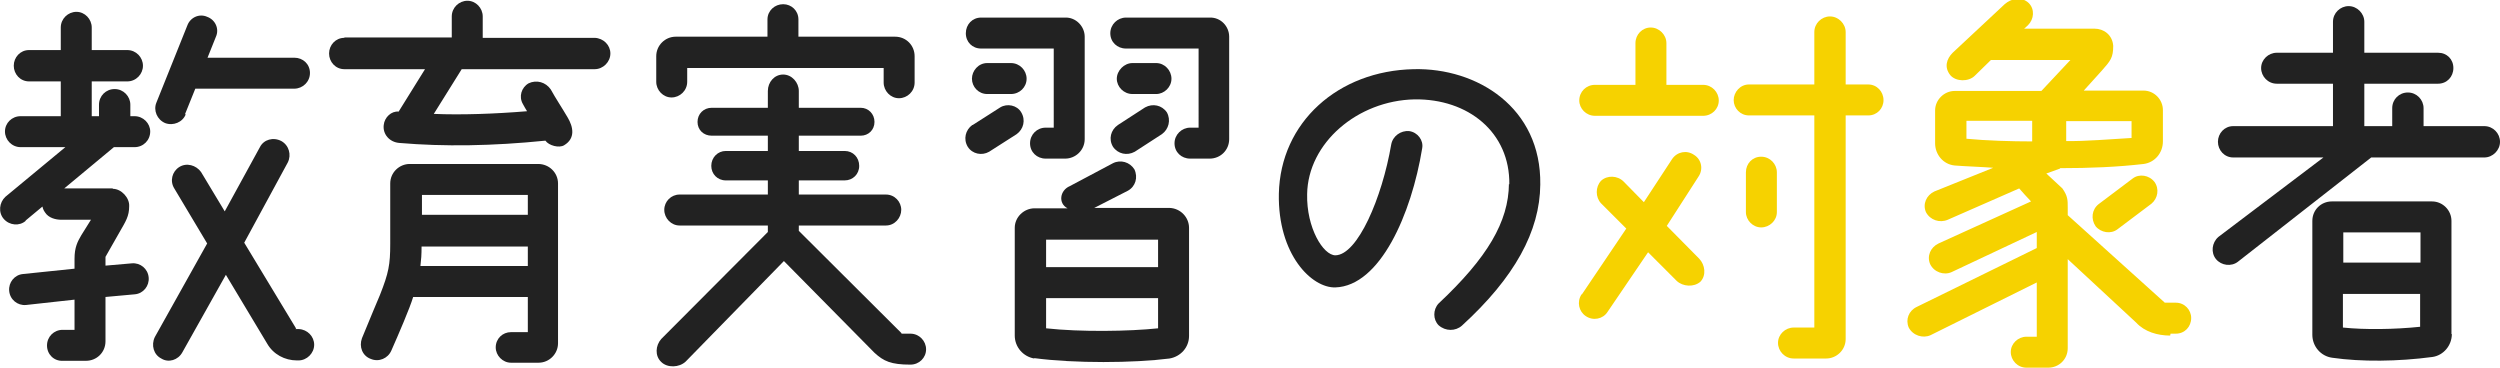 <svg xmlns="http://www.w3.org/2000/svg" id="_&#x30EC;&#x30A4;&#x30E4;&#x30FC;_2" viewBox="0 0 65.41 9.63"><defs><style>.cls-1{fill:#222;}.cls-1,.cls-2{stroke-width:0px;}.cls-2{fill:#f6d200;}</style></defs><g id="_&#x30BF;&#x30A4;&#x30C8;&#x30EB;"><g id="title68"><path class="cls-1" d="M.67,5.78c-.16.14-.42.12-.57-.05-.15-.17-.12-.43.04-.58l1.57-1.3H.54c-.23,0-.41-.19-.41-.41s.18-.4.41-.4h1.05v-.91h-.83c-.23,0-.4-.19-.4-.41s.17-.41.4-.41h.83v-.59c0-.23.19-.41.41-.41s.4.19.4.41v.59h.93c.23,0,.41.19.41.41s-.18.41-.41.41h-.93v.91h.19v-.3c0-.23.18-.41.41-.41s.41.19.41.41v.3h.11c.23,0,.41.19.41.4,0,.23-.18.41-.41.41h-.54l-2.31,1.92ZM2.95,4.94c.23,0,.44.24.43.45,0,.27-.09.4-.25.68l-.37.65v.23l.69-.06c.22-.02.42.14.44.37.02.22-.14.42-.36.44l-.77.07v1.16c0,.29-.23.51-.51.51h-.61c-.23.01-.41-.17-.41-.4s.18-.41.41-.41h.31v-.79l-1.27.14c-.22.02-.42-.14-.44-.37-.02-.22.14-.42.36-.44l1.35-.14v-.26c0-.3.08-.45.18-.62l.25-.4h-.77c-.16,0-.34-.05-.43-.19-.19-.25,0-.63.32-.63h1.45ZM7.72,8.61h.1c.22.01.4.19.4.41s-.19.41-.41.41h-.04c-.32,0-.62-.16-.78-.44l-1.08-1.8-1.14,2.03c-.11.2-.36.28-.55.16-.2-.1-.27-.35-.17-.56l1.37-2.45-.86-1.44c-.12-.19-.06-.44.13-.56s.44-.05.57.13l.62,1.03.92-1.68c.1-.2.35-.27.56-.16.2.11.27.36.17.56l-1.14,2.1,1.36,2.25ZM4.86,2.99c-.08.21-.33.31-.54.23-.21-.09-.31-.33-.23-.53l.81-2.02c.08-.22.32-.32.52-.23.22.08.32.32.23.52l-.22.55h2.27c.23,0,.41.17.41.4s-.19.41-.41.41h-2.59l-.27.67Z"></path><path class="cls-1" d="M9.01.98h2.81V.43c0-.23.19-.41.41-.41s.4.19.4.41v.56h2.93c.23.01.41.19.41.41s-.19.41-.41.41h-3.48l-.73,1.17c.71.03,1.6,0,2.44-.07-.04-.06-.07-.12-.11-.19-.11-.19-.04-.43.15-.54.21-.1.45-.03.58.16.12.22.3.49.44.73.15.25.21.55-.09.73-.13.08-.4.01-.49-.12-1.38.14-2.65.16-3.82.06-.26-.02-.44-.23-.41-.47.02-.2.2-.37.39-.35l.69-1.11h-2.11c-.23,0-.4-.19-.4-.41s.17-.41.4-.41ZM13.81,8.69v-.92h-3c-.09.3-.38.97-.57,1.4-.09.21-.33.31-.54.22-.22-.08-.31-.32-.23-.54.18-.44.46-1.11.47-1.13.23-.58.27-.8.27-1.34v-1.58c0-.29.24-.51.51-.51h3.36c.29,0,.52.23.52.51v4.18c0,.28-.23.51-.51.51h-.72c-.22,0-.4-.19-.4-.4,0-.23.18-.4.4-.4h.42ZM13.81,6.95v-.5h-2.78c0,.22-.01.34-.03.51h2.81ZM11.04,5.11v.51h2.77v-.52h-2.77Z"></path><path class="cls-1" d="M20.08.96v-.45c0-.23.19-.4.41-.4s.4.17.4.4v.45h2.53c.29,0,.51.23.51.51v.69c0,.23-.19.41-.41.41s-.4-.19-.4-.41v-.38h-5.14v.36c0,.23-.19.41-.41.41s-.4-.19-.4-.41v-.67c0-.28.23-.51.51-.51h2.4ZM23.59,8.73h.23c.23,0,.41.19.41.41s-.18.4-.41.4c-.51,0-.7-.09-.94-.31l-2.37-2.4-2.57,2.63c-.17.16-.48.17-.64.01-.17-.16-.15-.43,0-.6l2.79-2.8v-.17h-2.31c-.22,0-.4-.19-.4-.41s.18-.4.4-.4h2.31v-.37h-1.1c-.22,0-.38-.17-.38-.38,0-.22.17-.39.38-.39h1.1v-.4h-1.47c-.21,0-.37-.15-.37-.36s.16-.37.37-.37h1.47v-.44c0-.23.17-.43.4-.43s.41.21.41.43v.44h1.62c.2,0,.36.16.36.37s-.16.36-.36.36h-1.62v.4h1.2c.22,0,.38.17.38.39s-.17.38-.38.38h-1.2v.37h2.28c.23,0,.4.19.4.4s-.17.41-.4.41h-2.28v.14l2.68,2.67Z"></path><path class="cls-1" d="M25.66.46h2.21c.28-.01.51.23.51.5v2.68c0,.29-.24.51-.51.51h-.51c-.23,0-.41-.17-.41-.4s.18-.41.41-.41h.21V1.27h-1.9c-.23,0-.4-.17-.4-.4s.17-.41.4-.41ZM25.45,3.27l.72-.46c.18-.11.44-.06.55.13.12.2.06.44-.12.57l-.72.46c-.19.11-.44.06-.56-.13-.12-.2-.06-.44.12-.57ZM25.83,2.46c-.23,0-.4-.19-.4-.4s.17-.41.4-.41h.62c.23,0,.41.19.41.41s-.18.4-.41.4h-.62ZM27.06,9.38c-.29-.05-.51-.3-.51-.6v-2.82c0-.28.24-.51.52-.51h.86c-.25-.13-.2-.47.06-.58l1.13-.6c.2-.1.44-.03.56.16.1.21.03.45-.17.56l-.88.45h1.97c.29.01.51.25.51.52v2.83c0,.3-.22.54-.51.59-.94.12-2.49.13-3.54-.01ZM27.37,6.27v.72h2.93v-.72h-2.93ZM30.3,8.59v-.79h-2.93v.79c.9.1,2.18.08,2.93,0ZM29.45.46h2.2c.29-.01.51.23.51.5v2.68c0,.29-.23.51-.51.51h-.51c-.23,0-.41-.17-.41-.4s.19-.41.41-.41h.22V1.27h-1.9c-.23,0-.41-.17-.41-.4s.19-.41.41-.41ZM29.25,3.27l.71-.46c.2-.11.44-.06.57.13.11.2.05.44-.13.57l-.71.46c-.2.11-.44.06-.57-.13-.12-.2-.06-.44.13-.57ZM29.63,2.46c-.23,0-.41-.19-.41-.4s.19-.41.41-.41h.62c.22,0,.4.19.4.41s-.19.4-.4.4h-.62Z"></path><path class="cls-1" d="M39.49,4.83c.02-1.37-1.08-2.25-2.48-2.23-1.49.03-2.79,1.14-2.81,2.48-.02.88.42,1.6.74,1.6.58-.01,1.22-1.5,1.46-2.9.04-.22.25-.37.47-.35.22.03.38.24.34.45-.28,1.72-1.1,3.6-2.27,3.64-.62.02-1.51-.86-1.48-2.45.04-1.87,1.55-3.22,3.53-3.26,1.65-.04,3.34,1,3.31,3.02-.01,1.22-.67,2.43-2.05,3.69-.17.15-.43.15-.61-.01-.15-.15-.15-.41,0-.57,1.28-1.2,1.83-2.14,1.84-3.13Z"></path><path class="cls-2" d="M43.6,1.13v1.09h.96c.23,0,.41.19.41.41s-.18.4-.41.4h-2.83c-.23,0-.41-.19-.41-.4,0-.23.18-.41.41-.41h1.06v-1.09c0-.23.18-.41.4-.41s.41.19.41.41ZM41.39,7.7l1.16-1.72-.66-.66c-.15-.16-.15-.43,0-.59.16-.15.43-.14.59.02l.53.54.74-1.13c.13-.19.38-.24.57-.11.2.12.25.38.12.57l-.83,1.29.85.86c.15.16.19.43.03.6-.17.15-.46.13-.62-.02l-.75-.75-1.06,1.56c-.12.19-.38.24-.57.11-.18-.12-.24-.37-.11-.57ZM48.29,3.02v5.85c0,.29-.24.51-.51.51h-.85c-.23,0-.41-.19-.41-.41s.19-.4.41-.4h.54V3.02h-1.71c-.23,0-.4-.19-.4-.4s.17-.41.4-.41h1.71V.84c0-.23.19-.41.41-.41s.41.19.41.41v1.37h.59c.23,0,.4.19.4.41s-.17.4-.4.4h-.59ZM46.49,5.55c0,.22-.19.4-.41.4s-.4-.19-.4-.4v-1.04c0-.23.17-.41.4-.41s.41.19.41.41v1.04Z"></path><path class="cls-2" d="M56.78,8.78c-.33,0-.67-.1-.89-.34l-1.79-1.66v2.33c0,.29-.23.51-.51.51h-.57c-.23,0-.41-.19-.41-.41s.19-.4.41-.4h.27v-1.42l-2.78,1.38c-.2.09-.46.01-.57-.2-.09-.21,0-.44.21-.54l3.14-1.54v-.42l-2.23,1.05c-.2.09-.46,0-.56-.21-.09-.21.01-.44.22-.54l2.42-1.1c-.1-.1-.22-.24-.31-.34l-1.87.82c-.21.09-.46.01-.57-.2-.09-.21.01-.44.22-.54l1.54-.62c-.23-.02-.78-.04-1.01-.06-.3-.03-.51-.29-.51-.58v-.86c0-.28.24-.51.51-.51h2.27l.76-.81h-2.08l-.43.42c-.16.15-.48.15-.63-.02-.17-.21-.1-.43.06-.59l1.36-1.27c.17-.15.44-.21.63-.03.16.16.14.42-.02.58l-.1.09h1.84c.24,0,.47.16.49.45,0,.31-.07.39-.3.65l-.47.52h1.56c.29,0,.51.24.51.51v.82c0,.3-.21.55-.5.59-.69.08-1.41.11-2.19.11,0,0,0,.01,0,.01l-.36.13.42.39c.14.2.14.3.14.5v.2l2.54,2.29h.29c.23,0,.4.19.4.4,0,.23-.17.41-.4.41h-.14ZM53.17,3.16h-1.72v.47c.51.05,1.19.07,1.72.07v-.54ZM54.06,3.69c.5.01,1.16-.05,1.71-.08v-.44h-1.71v.52ZM54.91,5.34l.89-.67c.17-.13.43-.09.57.09.13.18.09.43-.08.57l-.89.67c-.17.13-.43.09-.57-.08-.13-.19-.1-.44.08-.58Z"></path><path class="cls-1" d="M63.43,3.3h1.57c.23,0,.41.19.41.41s-.19.41-.41.41h-2.96l-3.49,2.73c-.17.13-.43.1-.57-.07-.14-.17-.11-.43.06-.58l2.75-2.08h-2.36c-.23,0-.4-.19-.4-.41s.17-.41.4-.41h2.61v-1.11h-1.47c-.23,0-.41-.19-.41-.41s.19-.4.41-.4h1.47v-.81c0-.23.19-.41.41-.41s.41.19.41.41v.81h1.93c.23,0,.4.17.4.4s-.17.41-.4.41h-1.93v1.11h.73v-.47c0-.23.18-.41.41-.41s.41.19.41.41v.47ZM64.15,8.74c0,.3-.22.56-.51.6-.9.12-1.86.13-2.62.02-.3-.04-.52-.3-.52-.6v-2.98c0-.29.23-.51.51-.51h2.62c.28,0,.51.23.51.51v2.96ZM61.31,6.87h2.02v-.79h-2.02v.79ZM63.32,8.55v-.86h-2.02v.88c.57.06,1.35.05,2.02-.02Z"></path></g></g></svg>